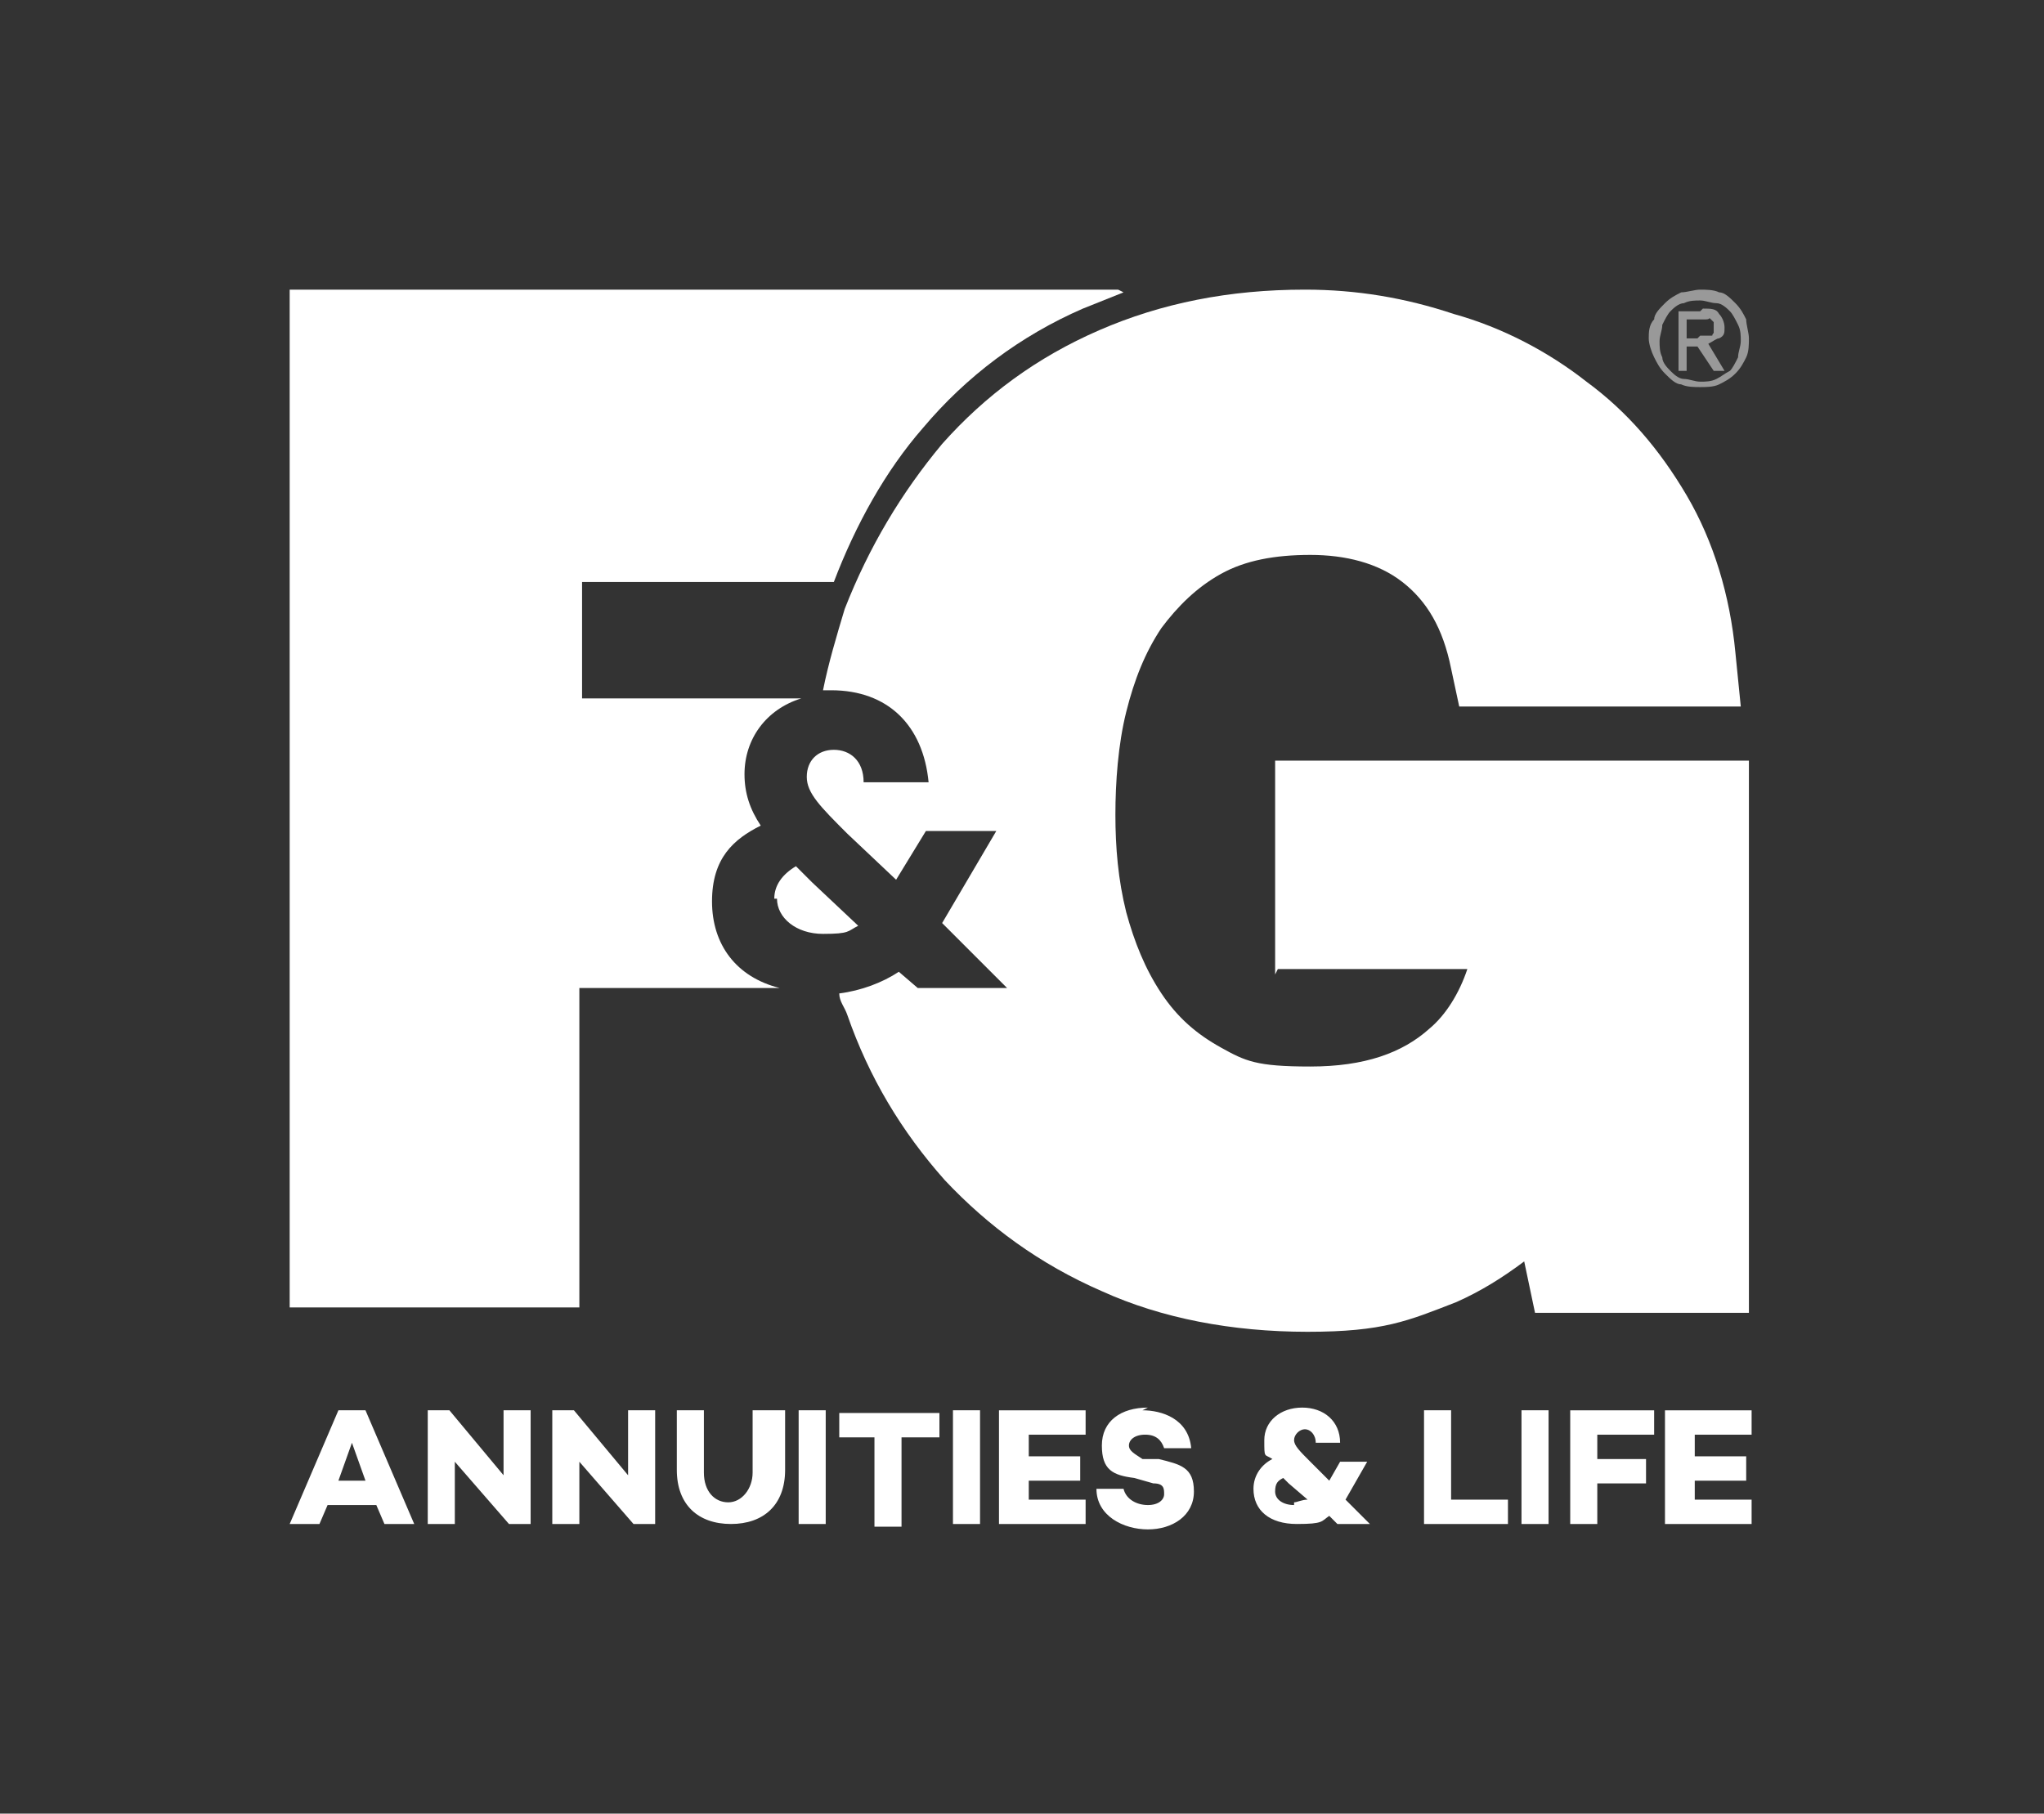 <?xml version="1.0" encoding="UTF-8"?>
<svg xmlns="http://www.w3.org/2000/svg" version="1.1" viewBox="0 0 75.5 67">
  <rect x="0" y="0" width="75.5" height="67" fill="#333333" stroke="none"/>
  <!-- Generator: Adobe Illustrator 29.6.0, SVG Export Plug-In . SVG Version: 2.1.1 Build 207)  -->
  <defs>
    <style>
      .st0 {
        fill: #231f20;
      }

      .st1 {
        fill: #4f2777;
      }

      .st2 {
        fill: #fff;
      }

      .st3 {
        fill: #ffc20e;
      }

      .st4 {
        display: none;
      }

      .st5 {
        fill: #636466;
      }

      .st6 {
        opacity: .5;
      }
    </style>
  </defs>
  <g id="White" class="st4">
    <path class="st2" d="M62.6,53h2.1v-.9h-3.2v4.2h3.2v-.9h-2.1v-.7h1.9v-.9h-1.9v-.8ZM59,53h2.1v-.9h-3.1v4.2h1v-1.5h1.8v-.9h-1.8v-.9ZM57.2,52.1h-1v4.2h1v-4.2ZM55.7,55.4h-2.1v-3.3h-1v4.2h3.1v-.9ZM47.8,55.6c-.4,0-.7-.2-.7-.5s.1-.4.3-.5l.2.2.7.6c-.2,0-.4.1-.5.1M49.3,56.3h1.3l-.9-.9h0s.8-1.4.8-1.4h-1l-.4.7-.7-.7c-.4-.4-.6-.6-.6-.8s.2-.4.4-.4.4.2.4.5h.9c0-.8-.6-1.3-1.4-1.3s-1.4.5-1.4,1.2,0,.5.3.7c-.4.2-.7.6-.7,1.1,0,.8.6,1.3,1.6,1.3s.9-.1,1.2-.3l.3.3ZM42.4,52c-1,0-1.7.5-1.7,1.4s.4,1.1,1.2,1.2l.7.2c.4,0,.4.2.4.4,0,.2-.2.4-.6.4s-.8-.2-.9-.6h-1c0,1,1,1.5,1.9,1.5s1.7-.5,1.7-1.4-.5-1-1.3-1.2h-.6c-.3-.2-.5-.3-.5-.5s.2-.4.6-.4.6.2.7.5h1c-.1-1.1-1.1-1.4-1.8-1.4M38,53h2.1v-.9h-3.2v4.2h3.2v-.9h-2.1v-.7h1.9v-.9h-1.9v-.8ZM36.2,52.1h-1v4.2h1v-4.2ZM34.7,53.1v-.9h-3.7v.9h1.3v3.3h1v-3.3h1.3ZM30.5,52.1h-1v4.2h1v-4.2ZM28.8,52.1h-1v2.3c0,.6-.4,1.1-.9,1.1s-.9-.4-.9-1.1v-2.3h-1v2.2c0,1.3.8,2,2,2s2-.7,2-2v-2.2ZM24.2,52.1h-1v2.4l-2-2.4h-.8v4.2h1v-2.3l2,2.3h.8v-4.2ZM19.6,52.1h-1v2.4l-2-2.4h-.8v4.2h1v-2.3l2,2.3h.8v-4.2ZM13.6,54.7h-1.1l.5-1.4.5,1.4ZM13.9,55.6l.3.7h1.1l-1.8-4.2h-1l-1.8,4.2h1.1l.3-.7h1.8Z"/>
    <g>
      <path class="st2" d="M47.2,35.8h7c-.3.9-.8,1.7-1.4,2.2-1,.9-2.4,1.4-4.4,1.4s-2.4-.2-3.3-.7c-.9-.5-1.6-1.1-2.2-2-.6-.9-1-1.9-1.3-3-.3-1.2-.4-2.4-.4-3.6s.1-2.6.4-3.8c.3-1.2.7-2.2,1.3-3.1.6-.8,1.3-1.5,2.2-2,.9-.5,2-.7,3.3-.7s2.5.3,3.4,1c.9.7,1.5,1.7,1.8,3.2l.3,1.4h10.4l-.2-2c-.2-2.1-.8-4.1-1.8-5.8-1-1.7-2.2-3.1-3.7-4.2-1.4-1.1-3.1-2-4.9-2.5-1.8-.6-3.6-.9-5.5-.9-2.8,0-5.3.5-7.6,1.5-2.3,1-4.2,2.4-5.8,4.2-1.5,1.8-2.7,3.8-3.6,6.1-.3,1-.6,2-.8,3,.1,0,.2,0,.3,0,2.1,0,3.4,1.3,3.6,3.4h-2.4c0-.8-.5-1.2-1.1-1.2s-1,.4-1,1,.5,1.1,1.5,2.1l1.8,1.7,1.1-1.8h2.6l-2,3.4h0c0,0,2.4,2.4,2.4,2.4h-3.3l-.7-.6c-.6.4-1.4.7-2.2.8,0,.3.2.5.3.8.8,2.3,2,4.3,3.6,6.1,1.6,1.7,3.5,3.1,5.8,4.1,2.2,1,4.8,1.5,7.6,1.5s3.7-.4,5.5-1.1c.9-.4,1.7-.9,2.5-1.5l.4,1.9h7.9v-20.4h-17.5v7.9Z"/>
      <path class="st2" d="M28.7,33.2c0,.7.7,1.3,1.7,1.3s.9-.1,1.3-.3l-1.7-1.6-.6-.6c-.5.3-.8.7-.8,1.2M41.3,10.7H10.7v37.6h10.7v-11.8h7.4c-1.6-.4-2.5-1.6-2.5-3.2s.8-2.3,1.8-2.8c-.4-.6-.6-1.2-.6-1.9,0-1.3.8-2.4,2.1-2.8h-8.1v-4.3h9.3c.8-2.1,1.9-4.1,3.3-5.7,1.6-1.9,3.6-3.4,5.9-4.4.5-.2,1-.4,1.5-.6"/>
    </g>
    <g class="st6">
      <path class="st2" d="M61.1,11.8c0-.2.2-.4.4-.6.2-.2.4-.3.6-.4.2,0,.5-.1.7-.1s.5,0,.7.1c.2,0,.4.2.6.4.2.2.3.4.4.6,0,.2.1.5.1.7s0,.5-.1.7c-.1.2-.2.4-.4.6-.2.2-.4.3-.6.4s-.5.1-.7.1-.5,0-.7-.1c-.2,0-.4-.2-.6-.4-.2-.2-.3-.4-.4-.6-.1-.2-.2-.5-.2-.7s0-.5.2-.7ZM61.4,13.2c0,.2.2.4.3.5.1.1.3.3.5.3s.4.1.6.1.4,0,.6-.1.3-.2.5-.3c.1-.1.2-.3.3-.5,0-.2.1-.4.1-.6s0-.4-.1-.6-.2-.4-.3-.5-.3-.3-.5-.3c-.2,0-.4-.1-.6-.1s-.4,0-.6.1c-.2,0-.4.2-.5.3-.1.1-.2.3-.3.5,0,.2-.1.4-.1.6s0,.4.1.6ZM62.9,11.4c.3,0,.5,0,.6.2.1.1.2.3.2.5s0,.3-.2.4c-.1,0-.2.1-.4.2l.6,1h-.4l-.6-.9h-.4v.9h-.3v-2.2h.8ZM62.8,12.4c0,0,.1,0,.2,0s.1,0,.2,0,0,0,.1-.1c0,0,0-.1,0-.2s0-.1,0-.2c0,0,0,0-.1-.1s0,0-.2,0c0,0-.1,0-.2,0h-.5v.7h.4Z"/>
    </g>
  </g>
  <g id="Black" class="st4">
    <path class="st0" d="M62.6,53h2.1v-.9h-3.2v4.2h3.2v-.9h-2.1v-.7h1.9v-.9h-1.9v-.8ZM59,53h2.1v-.9h-3.1v4.2h1v-1.5h1.8v-.9h-1.8v-.9ZM57.2,52.1h-1v4.2h1v-4.2ZM55.7,55.4h-2.1v-3.3h-1v4.2h3.1v-.9ZM47.8,55.6c-.4,0-.7-.2-.7-.5s.1-.4.3-.5l.2.2.7.6c-.2,0-.4.1-.5.1M49.3,56.3h1.3l-.9-.9h0s.8-1.4.8-1.4h-1l-.4.7-.7-.7c-.4-.4-.6-.6-.6-.8s.2-.4.4-.4.4.2.4.5h.9c0-.8-.6-1.3-1.4-1.3s-1.4.5-1.4,1.2,0,.5.3.7c-.4.2-.7.6-.7,1.1,0,.8.6,1.3,1.6,1.3s.9-.1,1.2-.3l.3.3ZM42.4,52c-1,0-1.7.5-1.7,1.4s.4,1.1,1.2,1.2l.7.2c.4,0,.4.2.4.4,0,.2-.2.4-.6.4s-.8-.2-.9-.6h-1c0,1,1,1.5,1.9,1.5s1.7-.5,1.7-1.4-.5-1-1.3-1.2h-.6c-.3-.2-.5-.3-.5-.5s.2-.4.6-.4.6.2.7.5h1c-.1-1.1-1.1-1.4-1.8-1.4M38,53h2.1v-.9h-3.2v4.2h3.2v-.9h-2.1v-.7h1.9v-.9h-1.9v-.8ZM36.2,52.1h-1v4.2h1v-4.2ZM34.7,53.1v-.9h-3.7v.9h1.3v3.3h1v-3.3h1.3ZM30.5,52.1h-1v4.2h1v-4.2ZM28.8,52.1h-1v2.3c0,.6-.4,1.1-.9,1.1s-.9-.4-.9-1.1v-2.3h-1v2.2c0,1.3.8,2,2,2s2-.7,2-2v-2.2ZM24.2,52.1h-1v2.4l-2-2.4h-.8v4.2h1v-2.3l2,2.3h.8v-4.2ZM19.6,52.1h-1v2.4l-2-2.4h-.8v4.2h1v-2.3l2,2.3h.8v-4.2ZM13.6,54.7h-1.1l.5-1.4.5,1.4ZM13.9,55.6l.3.7h1.1l-1.8-4.2h-1l-1.8,4.2h1.1l.3-.7h1.8Z"/>
    <g>
      <path class="st0" d="M47.2,35.8h7c-.3.9-.8,1.7-1.4,2.2-1,.9-2.4,1.4-4.4,1.4s-2.4-.2-3.3-.7c-.9-.5-1.6-1.1-2.2-2-.6-.9-1-1.9-1.3-3-.3-1.2-.4-2.4-.4-3.6s.1-2.6.4-3.8c.3-1.2.7-2.2,1.3-3.1.6-.8,1.3-1.5,2.2-2,.9-.5,2-.7,3.3-.7s2.5.3,3.4,1c.9.7,1.5,1.7,1.8,3.2l.3,1.4h10.4l-.2-2c-.2-2.1-.8-4.1-1.8-5.8-1-1.7-2.2-3.1-3.7-4.2-1.4-1.1-3.1-2-4.9-2.5-1.8-.6-3.6-.9-5.5-.9-2.8,0-5.3.5-7.6,1.5-2.3,1-4.2,2.4-5.8,4.2-1.5,1.8-2.7,3.8-3.6,6.1-.3,1-.6,2-.8,3,.1,0,.2,0,.3,0,2.1,0,3.4,1.3,3.6,3.4h-2.4c0-.8-.5-1.2-1.1-1.2s-1,.4-1,1,.5,1.1,1.5,2.1l1.8,1.7,1.1-1.8h2.6l-2,3.4h0c0,0,2.4,2.4,2.4,2.4h-3.3l-.7-.6c-.6.4-1.4.7-2.2.8,0,.3.2.5.3.8.8,2.3,2,4.3,3.6,6.1,1.6,1.7,3.5,3.1,5.8,4.1,2.2,1,4.8,1.5,7.6,1.5s3.7-.4,5.5-1.1c.9-.4,1.7-.9,2.5-1.5l.4,1.9h7.9v-20.4h-17.5v7.9Z"/>
      <path class="st0" d="M28.7,33.2c0,.7.7,1.3,1.7,1.3s.9-.1,1.3-.3l-1.7-1.6-.6-.6c-.5.3-.8.7-.8,1.2M41.3,10.7H10.7v37.6h10.7v-11.8h7.4c-1.6-.4-2.5-1.6-2.5-3.2s.8-2.3,1.8-2.8c-.4-.6-.6-1.2-.6-1.9,0-1.3.8-2.4,2.1-2.8h-8.1v-4.3h9.3c.8-2.1,1.9-4.1,3.3-5.7,1.6-1.9,3.6-3.4,5.9-4.4.5-.2,1-.4,1.5-.6"/>
    </g>
    <g class="st6">
      <path class="st0" d="M61.1,11.8c0-.2.2-.4.4-.6.2-.2.4-.3.6-.4.2,0,.5-.1.7-.1s.5,0,.7.1c.2,0,.4.2.6.4.2.2.3.4.4.6,0,.2.1.5.1.7s0,.5-.1.7c-.1.2-.2.4-.4.6-.2.2-.4.3-.6.4s-.5.1-.7.1-.5,0-.7-.1c-.2,0-.4-.2-.6-.4-.2-.2-.3-.4-.4-.6-.1-.2-.2-.5-.2-.7s0-.5.2-.7ZM61.4,13.2c0,.2.2.4.3.5.1.1.3.3.5.3s.4.1.6.1.4,0,.6-.1.3-.2.5-.3c.1-.1.2-.3.3-.5,0-.2.1-.4.1-.6s0-.4-.1-.6-.2-.4-.3-.5-.3-.3-.5-.3c-.2,0-.4-.1-.6-.1s-.4,0-.6.1c-.2,0-.4.2-.5.3-.1.1-.2.3-.3.5,0,.2-.1.4-.1.6s0,.4.1.6ZM62.9,11.4c.3,0,.5,0,.6.2.1.1.2.3.2.5s0,.3-.2.4c-.1,0-.2.1-.4.2l.6,1h-.4l-.6-.9h-.4v.9h-.3v-2.2h.8ZM62.8,12.4c0,0,.1,0,.2,0s.1,0,.2,0,0,0,.1-.1c0,0,0-.1,0-.2s0-.1,0-.2c0,0,0,0-.1-.1s0,0-.2,0c0,0-.1,0-.2,0h-.5v.7h.4Z"/>
    </g>
  </g>
  <g id="Full_Color__x2013__Purple_Background" class="st4">
    <path class="st2" d="M62.6,53h2.1v-.9h-3.2v4.2h3.2v-.9h-2.1v-.7h1.9v-.9h-1.9v-.8ZM59,53h2.1v-.9h-3.1v4.2h1v-1.5h1.8v-.9h-1.8v-.9ZM57.2,52.1h-1v4.2h1v-4.2ZM55.7,55.4h-2.1v-3.3h-1v4.2h3.1v-.9ZM47.8,55.6c-.4,0-.7-.2-.7-.5s.1-.4.3-.5l.2.2.7.6c-.2,0-.4.1-.5.1M49.3,56.3h1.3l-.9-.9h0s.8-1.4.8-1.4h-1l-.4.7-.7-.7c-.4-.4-.6-.6-.6-.8s.2-.4.4-.4.4.2.4.5h.9c0-.8-.6-1.3-1.4-1.3s-1.4.5-1.4,1.2,0,.5.3.7c-.4.2-.7.6-.7,1.1,0,.8.6,1.3,1.6,1.3s.9-.1,1.2-.3l.3.3ZM42.4,52c-1,0-1.7.5-1.7,1.4s.4,1.1,1.2,1.2l.7.2c.4,0,.4.2.4.4,0,.2-.2.4-.6.4s-.8-.2-.9-.6h-1c0,1,1,1.5,1.9,1.5s1.7-.5,1.7-1.4-.5-1-1.3-1.2h-.6c-.3-.2-.5-.3-.5-.5s.2-.4.6-.4.6.2.7.5h1c-.1-1.1-1.1-1.4-1.8-1.4M38,53h2.1v-.9h-3.2v4.2h3.2v-.9h-2.1v-.7h1.9v-.9h-1.9v-.8ZM36.2,52.1h-1v4.2h1v-4.2ZM34.7,53.1v-.9h-3.7v.9h1.3v3.3h1v-3.3h1.3ZM30.5,52.1h-1v4.2h1v-4.2ZM28.8,52.1h-1v2.3c0,.6-.4,1.1-.9,1.1s-.9-.4-.9-1.1v-2.3h-1v2.2c0,1.3.8,2,2,2s2-.7,2-2v-2.2ZM24.2,52.1h-1v2.4l-2-2.4h-.8v4.2h1v-2.3l2,2.3h.8v-4.2ZM19.6,52.1h-1v2.4l-2-2.4h-.8v4.2h1v-2.3l2,2.3h.8v-4.2ZM13.6,54.7h-1.1l.5-1.4.5,1.4ZM13.9,55.6l.3.7h1.1l-1.8-4.2h-1l-1.8,4.2h1.1l.3-.7h1.8Z"/>
    <g>
      <path class="st2" d="M47.2,35.8h7c-.3.9-.8,1.7-1.4,2.2-1,.9-2.4,1.4-4.4,1.4s-2.4-.2-3.3-.7c-.9-.5-1.6-1.1-2.2-2-.6-.9-1-1.9-1.3-3-.3-1.2-.4-2.4-.4-3.6s.1-2.6.4-3.8c.3-1.2.7-2.2,1.3-3.1.6-.8,1.3-1.5,2.2-2,.9-.5,2-.7,3.3-.7s2.5.3,3.4,1c.9.7,1.5,1.7,1.8,3.2l.3,1.4h10.4l-.2-2c-.2-2.1-.8-4.1-1.8-5.8-1-1.7-2.2-3.1-3.7-4.2-1.4-1.1-3.1-2-4.9-2.5-1.8-.6-3.6-.9-5.5-.9-2.8,0-5.3.5-7.6,1.5-2.3,1-4.2,2.4-5.8,4.2-1.5,1.8-2.7,3.8-3.6,6.1-.3,1-.6,2-.8,3,.1,0,.2,0,.3,0,2.1,0,3.4,1.3,3.6,3.4h-2.4c0-.8-.5-1.2-1.1-1.2s-1,.4-1,1,.5,1.1,1.5,2.1l1.8,1.7,1.1-1.8h2.6l-2,3.4h0c0,0,2.4,2.4,2.4,2.4h-3.3l-.7-.6c-.6.4-1.4.7-2.2.8,0,.3.2.5.3.8.8,2.3,2,4.3,3.6,6.1,1.6,1.7,3.5,3.1,5.8,4.1,2.2,1,4.8,1.5,7.6,1.5s3.7-.4,5.5-1.1c.9-.4,1.7-.9,2.5-1.5l.4,1.9h7.9v-20.4h-17.5v7.9Z"/>
      <path class="st3" d="M28.7,33.2c0,.7.7,1.3,1.7,1.3s.9-.1,1.3-.3l-1.7-1.6-.6-.6c-.5.3-.8.7-.8,1.2M41.3,10.7H10.7v37.6h10.7v-11.8h7.4c-1.6-.4-2.5-1.6-2.5-3.2s.8-2.3,1.8-2.8c-.4-.6-.6-1.2-.6-1.9,0-1.3.8-2.4,2.1-2.8h-8.1v-4.3h9.3c.8-2.1,1.9-4.1,3.3-5.7,1.6-1.9,3.6-3.4,5.9-4.4.5-.2,1-.4,1.5-.6"/>
    </g>
    <g class="st6">
      <path class="st2" d="M61.1,11.8c0-.2.2-.4.4-.6.2-.2.4-.3.6-.4.2,0,.5-.1.7-.1s.5,0,.7.1c.2,0,.4.2.6.4.2.2.3.4.4.6,0,.2.1.5.1.7s0,.5-.1.7c-.1.2-.2.4-.4.6-.2.2-.4.3-.6.4s-.5.1-.7.1-.5,0-.7-.1c-.2,0-.4-.2-.6-.4-.2-.2-.3-.4-.4-.6-.1-.2-.2-.5-.2-.7s0-.5.2-.7ZM61.4,13.2c0,.2.2.4.3.5.1.1.3.3.5.3s.4.1.6.1.4,0,.6-.1.3-.2.5-.3c.1-.1.2-.3.3-.5,0-.2.1-.4.1-.6s0-.4-.1-.6-.2-.4-.3-.5-.3-.3-.5-.3c-.2,0-.4-.1-.6-.1s-.4,0-.6.1c-.2,0-.4.2-.5.3-.1.1-.2.3-.3.5,0,.2-.1.4-.1.6s0,.4.1.6ZM62.9,11.4c.3,0,.5,0,.6.2.1.1.2.3.2.5s0,.3-.2.4c-.1,0-.2.1-.4.2l.6,1h-.4l-.6-.9h-.4v.9h-.3v-2.2h.8ZM62.8,12.4c0,0,.1,0,.2,0s.1,0,.2,0,0,0,.1-.1c0,0,0-.1,0-.2s0-.1,0-.2c0,0,0,0-.1-.1s0,0-.2,0c0,0-.1,0-.2,0h-.5v.7h.4Z"/>
    </g>
  </g>
  <g id="Full_Color__x2013__Golden_Yellow_Background" class="st4">
    <path class="st5" d="M62.6,53h2.1v-.9h-3.2v4.2h3.2v-.9h-2.1v-.7h1.9v-.9h-1.9v-.8ZM59,53h2.1v-.9h-3.1v4.2h1v-1.5h1.8v-.9h-1.8v-.9ZM57.2,52.1h-1v4.2h1v-4.2ZM55.7,55.4h-2.1v-3.3h-1v4.2h3.1v-.9ZM47.8,55.6c-.4,0-.7-.2-.7-.5s.1-.4.3-.5l.2.2.7.6c-.2,0-.4.1-.5.1M49.3,56.3h1.3l-.9-.9h0s.8-1.4.8-1.4h-1l-.4.7-.7-.7c-.4-.4-.6-.6-.6-.8s.2-.4.4-.4.4.2.4.5h.9c0-.8-.6-1.3-1.4-1.3s-1.4.5-1.4,1.2,0,.5.3.7c-.4.2-.7.6-.7,1.1,0,.8.6,1.3,1.6,1.3s.9-.1,1.2-.3l.3.3ZM42.4,52c-1,0-1.7.5-1.7,1.4s.4,1.1,1.2,1.2l.7.2c.4,0,.4.2.4.4,0,.2-.2.4-.6.4s-.8-.2-.9-.6h-1c0,1,1,1.5,1.9,1.5s1.7-.5,1.7-1.4-.5-1-1.3-1.2h-.6c-.3-.2-.5-.3-.5-.5s.2-.4.6-.4.6.2.7.5h1c-.1-1.1-1.1-1.4-1.8-1.4M38,53h2.1v-.9h-3.2v4.2h3.2v-.9h-2.1v-.7h1.9v-.9h-1.9v-.8ZM36.2,52.1h-1v4.2h1v-4.2ZM34.7,53.1v-.9h-3.7v.9h1.3v3.3h1v-3.3h1.3ZM30.5,52.1h-1v4.2h1v-4.2ZM28.8,52.1h-1v2.3c0,.6-.4,1.1-.9,1.1s-.9-.4-.9-1.1v-2.3h-1v2.2c0,1.3.8,2,2,2s2-.7,2-2v-2.2ZM24.2,52.1h-1v2.4l-2-2.4h-.8v4.2h1v-2.3l2,2.3h.8v-4.2ZM19.6,52.1h-1v2.4l-2-2.4h-.8v4.2h1v-2.3l2,2.3h.8v-4.2ZM13.6,54.7h-1.1l.5-1.4.5,1.4ZM13.9,55.6l.3.7h1.1l-1.8-4.2h-1l-1.8,4.2h1.1l.3-.7h1.8Z"/>
    <g>
      <path class="st2" d="M47.2,35.8h7c-.3.9-.8,1.7-1.4,2.2-1,.9-2.4,1.4-4.4,1.4s-2.4-.2-3.3-.7c-.9-.5-1.6-1.1-2.2-2-.6-.9-1-1.9-1.3-3-.3-1.2-.4-2.4-.4-3.6s.1-2.6.4-3.8c.3-1.2.7-2.2,1.3-3.1.6-.8,1.3-1.5,2.2-2,.9-.5,2-.7,3.3-.7s2.5.3,3.4,1c.9.7,1.5,1.7,1.8,3.2l.3,1.4h10.4l-.2-2c-.2-2.1-.8-4.1-1.8-5.8-1-1.7-2.2-3.1-3.7-4.2-1.4-1.1-3.1-2-4.9-2.5-1.8-.6-3.6-.9-5.5-.9-2.8,0-5.3.5-7.6,1.5-2.3,1-4.2,2.4-5.8,4.2-1.5,1.8-2.7,3.8-3.6,6.1-.3,1-.6,2-.8,3,.1,0,.2,0,.3,0,2.1,0,3.4,1.3,3.6,3.4h-2.4c0-.8-.5-1.2-1.1-1.2s-1,.4-1,1,.5,1.1,1.5,2.1l1.8,1.7,1.1-1.8h2.6l-2,3.4h0c0,0,2.4,2.4,2.4,2.4h-3.3l-.7-.6c-.6.4-1.4.7-2.2.8,0,.3.2.5.3.8.8,2.3,2,4.3,3.6,6.1,1.6,1.7,3.5,3.1,5.8,4.1,2.2,1,4.8,1.5,7.6,1.5s3.7-.4,5.5-1.1c.9-.4,1.7-.9,2.5-1.5l.4,1.9h7.9v-20.4h-17.5v7.9Z"/>
      <path class="st1" d="M28.7,33.2c0,.7.7,1.3,1.7,1.3s.9-.1,1.3-.3l-1.7-1.6-.6-.6c-.5.3-.8.7-.8,1.2M41.3,10.7H10.7v37.6h10.7v-11.8h7.4c-1.6-.4-2.5-1.6-2.5-3.2s.8-2.3,1.8-2.8c-.4-.6-.6-1.2-.6-1.9,0-1.3.8-2.4,2.1-2.8h-8.1v-4.3h9.3c.8-2.1,1.9-4.1,3.3-5.7,1.6-1.9,3.6-3.4,5.9-4.4.5-.2,1-.4,1.5-.6"/>
    </g>
    <g class="st6">
      <path class="st2" d="M61.1,11.8c0-.2.2-.4.4-.6.2-.2.4-.3.6-.4.2,0,.5-.1.7-.1s.5,0,.7.1c.2,0,.4.2.6.4.2.2.3.4.4.6,0,.2.1.5.1.7s0,.5-.1.7c-.1.2-.2.4-.4.6-.2.2-.4.3-.6.4s-.5.1-.7.1-.5,0-.7-.1c-.2,0-.4-.2-.6-.4-.2-.2-.3-.4-.4-.6-.1-.2-.2-.5-.2-.7s0-.5.2-.7ZM61.4,13.2c0,.2.2.4.3.5.1.1.3.3.5.3s.4.1.6.1.4,0,.6-.1.3-.2.5-.3c.1-.1.2-.3.3-.5,0-.2.1-.4.1-.6s0-.4-.1-.6-.2-.4-.3-.5-.3-.3-.5-.3c-.2,0-.4-.1-.6-.1s-.4,0-.6.1c-.2,0-.4.2-.5.3-.1.1-.2.3-.3.5,0,.2-.1.4-.1.6s0,.4.1.6ZM62.9,11.4c.3,0,.5,0,.6.2.1.1.2.3.2.5s0,.3-.2.4c-.1,0-.2.1-.4.2l.6,1h-.4l-.6-.9h-.4v.9h-.3v-2.2h.8ZM62.8,12.4c0,0,.1,0,.2,0s.1,0,.2,0,0,0,.1-.1c0,0,0-.1,0-.2s0-.1,0-.2c0,0,0,0-.1-.1s0,0-.2,0c0,0-.1,0-.2,0h-.5v.7h.4Z"/>
    </g>
  </g>
  <g id="Full_Color">
    <g>
      <path class="st2" d="M62.6,53h2.1v-.9h-3.2v4.2h3.2v-.9h-2.1v-.7h1.9v-.9h-1.9v-.8ZM59,53h2.1v-.9h-3.1v4.2h1v-1.5h1.8v-.9h-1.8v-.9ZM57.2,52.1h-1v4.2h1v-4.2ZM55.7,55.4h-2.1v-3.3h-1v4.2h3.1v-.9ZM47.8,55.6c-.4,0-.7-.2-.7-.5s.1-.4.3-.5l.2.2.7.6c-.2,0-.4.1-.5.1M49.3,56.3h1.3l-.9-.9h0s.8-1.4.8-1.4h-1l-.4.7-.7-.7c-.4-.4-.6-.6-.6-.8s.2-.4.4-.4.4.2.4.5h.9c0-.8-.6-1.3-1.4-1.3s-1.4.5-1.4,1.2,0,.5.3.7c-.4.2-.7.6-.7,1.1,0,.8.6,1.3,1.6,1.3s.9-.1,1.2-.3l.3.3ZM42.4,52c-1,0-1.7.5-1.7,1.4s.4,1.1,1.2,1.2l.7.2c.4,0,.4.2.4.4,0,.2-.2.4-.6.4s-.8-.2-.9-.6h-1c0,1,1,1.5,1.9,1.5s1.7-.5,1.7-1.4-.5-1-1.3-1.2h-.6c-.3-.2-.5-.3-.5-.5s.2-.4.6-.4.6.2.7.5h1c-.1-1.1-1.1-1.4-1.8-1.4M38,53h2.1v-.9h-3.2v4.2h3.2v-.9h-2.1v-.7h1.9v-.9h-1.9v-.8ZM36.2,52.1h-1v4.2h1v-4.2ZM34.7,53.1v-.9h-3.7v.9h1.3v3.3h1v-3.3h1.3ZM30.5,52.1h-1v4.2h1v-4.2ZM28.8,52.1h-1v2.3c0,.6-.4,1.1-.9,1.1s-.9-.4-.9-1.1v-2.3h-1v2.2c0,1.3.8,2,2,2s2-.7,2-2v-2.2ZM24.2,52.1h-1v2.4l-2-2.4h-.8v4.2h1v-2.3l2,2.3h.8v-4.2ZM19.6,52.1h-1v2.4l-2-2.4h-.8v4.2h1v-2.3l2,2.3h.8v-4.2ZM13.6,54.7h-1.1l.5-1.4.5,1.4ZM13.9,55.6l.3.7h1.1l-1.8-4.2h-1l-1.8,4.2h1.1l.3-.7h1.8Z"/>
      <g>
        <path class="st2" d="M47.2,35.8h7c-.3.9-.8,1.7-1.4,2.2-1,.9-2.4,1.4-4.4,1.4s-2.4-.2-3.3-.7c-.9-.5-1.6-1.1-2.2-2-.6-.9-1-1.9-1.3-3-.3-1.2-.4-2.4-.4-3.6s.1-2.6.4-3.8c.3-1.2.7-2.2,1.3-3.1.6-.8,1.3-1.5,2.2-2,.9-.5,2-.7,3.3-.7s2.5.3,3.4,1c.9.7,1.5,1.7,1.8,3.2l.3,1.4h10.4l-.2-2c-.2-2.1-.8-4.1-1.8-5.8-1-1.7-2.2-3.1-3.7-4.2-1.4-1.1-3.1-2-4.9-2.5-1.8-.6-3.6-.9-5.5-.9-2.8,0-5.3.5-7.6,1.5-2.3,1-4.2,2.4-5.8,4.2-1.5,1.8-2.7,3.8-3.6,6.1-.3,1-.6,2-.8,3,.1,0,.2,0,.3,0,2.1,0,3.4,1.3,3.6,3.4h-2.4c0-.8-.5-1.2-1.1-1.2s-1,.4-1,1,.5,1.1,1.5,2.1l1.8,1.7,1.1-1.8h2.6l-2,3.4h0c0,0,2.4,2.4,2.4,2.4h-3.3l-.7-.6c-.6.4-1.4.7-2.2.8,0,.3.2.5.3.8.8,2.3,2,4.3,3.6,6.1,1.6,1.7,3.5,3.1,5.8,4.1,2.2,1,4.8,1.5,7.6,1.5s3.7-.4,5.5-1.1c.9-.4,1.7-.9,2.5-1.5l.4,1.9h7.9v-20.4h-17.5v7.9Z"/>
        <path class="st2" d="M28.7,33.2c0,.7.7,1.3,1.7,1.3s.9-.1,1.3-.3l-1.7-1.6-.6-.6c-.5.3-.8.7-.8,1.2M41.3,10.7H10.7v37.6h10.7v-11.8h7.4c-1.6-.4-2.5-1.6-2.5-3.2s.8-2.3,1.8-2.8c-.4-.6-.6-1.2-.6-1.9,0-1.3.8-2.4,2.1-2.8h-8.1v-4.3h9.3c.8-2.1,1.9-4.1,3.3-5.7,1.6-1.9,3.6-3.4,5.9-4.4.5-.2,1-.4,1.5-.6"/>
      </g>
      <g class="st6">
        <path class="st2" d="M61.1,11.8c0-.2.2-.4.4-.6.2-.2.4-.3.6-.4.2,0,.5-.1.7-.1s.5,0,.7.1c.2,0,.4.2.6.4.2.2.3.4.4.6,0,.2.1.5.1.7s0,.5-.1.7c-.1.2-.2.4-.4.6-.2.2-.4.3-.6.4s-.5.1-.7.1-.5,0-.7-.1c-.2,0-.4-.2-.6-.4-.2-.2-.3-.4-.4-.6-.1-.2-.2-.5-.2-.7s0-.5.2-.7ZM61.4,13.2c0,.2.2.4.3.5.1.1.3.3.5.3s.4.1.6.1.4,0,.6-.1.3-.2.5-.3c.1-.1.2-.3.3-.5,0-.2.1-.4.1-.6s0-.4-.1-.6-.2-.4-.3-.5-.3-.3-.5-.3c-.2,0-.4-.1-.6-.1s-.4,0-.6.1c-.2,0-.4.2-.5.3-.1.1-.2.3-.3.5,0,.2-.1.4-.1.6s0,.4.1.6ZM62.9,11.4c.3,0,.5,0,.6.2.1.1.2.3.2.5s0,.3-.2.4c-.1,0-.2.1-.4.2l.6,1h-.4l-.6-.9h-.4v.9h-.3v-2.2h.8ZM62.8,12.4c0,0,.1,0,.2,0s.1,0,.2,0,0,0,.1-.1c0,0,0-.1,0-.2s0-.1,0-.2c0,0,0,0-.1-.1s0,0-.2,0c0,0-.1,0-.2,0h-.5v.7h.4Z"/>
      </g>
    </g>
  </g>
</svg>